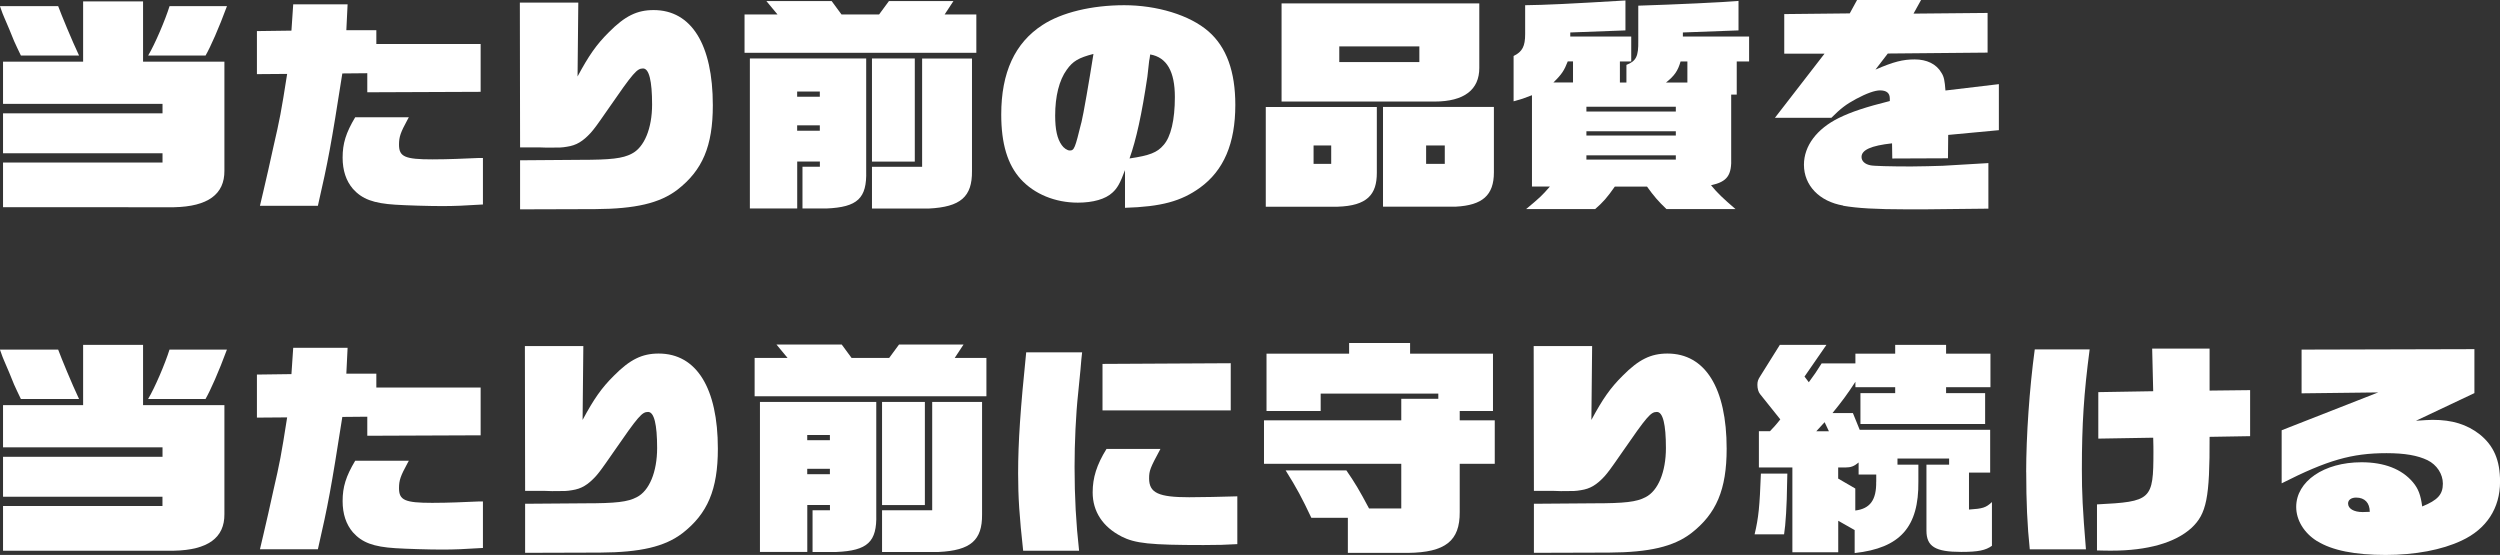 <?xml version="1.0" encoding="UTF-8"?><svg id="_レイヤー_1" xmlns="http://www.w3.org/2000/svg" viewBox="0 0 436.71 96.94"><rect x="0" y="0" width="436.71" height="96.94" fill="#333333" stroke="none"/><defs><style>.cls-1{fill:#fff;stroke-width:0px;}</style></defs><path class="cls-1" d="m2.46,7.17c-.53-1.35-1.1-2.69-1.72-4.12-.18-.4-.35-.83-.75-1.98h10.17c.57,1.54,2.38,5.94,3.65,8.63H3.65c-.66-1.35-.66-1.39-1.19-2.53ZM.53,28.39h27.86v-1.62H.53v-6.97h27.86v-1.66H.53v-7.37h13.99V.24h10.47v10.53h14.21v19.05c.04,4.12-2.9,6.26-8.8,6.38H.53v-7.8ZM29.62,1.07h10.03c-1.45,3.92-2.86,7.09-3.74,8.63h-10.03c1.19-1.98,2.99-6.22,3.74-8.63Z"/><path class="cls-1" d="m45.94,33.7c.62-2.65,1.23-5.31,1.8-7.96,1.14-4.95,1.36-6.06,2.42-12.83l-5.28.04v-7.52l6.03-.08.31-4.59h9.5l-.22,4.51h5.24v2.42h18.22v8.35l-19.8.08v-3.33l-4.36.04c-1.98,12.63-2.46,15.21-4.27,23.12h-10.12l.53-2.26Zm23.15,2.06c-3.87-.24-5.85-.99-7.44-2.77-1.19-1.39-1.8-3.21-1.8-5.46,0-2.46.57-4.32,2.2-7.05h9.37l-.22.4c-1.23,2.26-1.5,3.01-1.5,4.39,0,2.1,1.01,2.57,5.81,2.57,1.06,0,3.34-.04,4.14-.08l3.92-.16h.79v8.12c-3.17.2-4.97.28-7.13.28-2.33,0-6.25-.12-8.14-.24Z"/><path class="cls-1" d="m90.86,28l10.47-.08c5.41,0,7.44-.24,9.02-1.07,2.2-1.11,3.56-4.43,3.56-8.59s-.53-6.3-1.58-6.3-1.67.67-6.07,7.05c-2.16,3.13-2.46,3.48-3.04,4.16-1.41,1.54-2.55,2.22-4.18,2.46-.97.16-1.1.16-3.48.16l-1.28-.04h-3.43l-.04-25.3h10.21l-.13,12.91c1.98-3.68,3.3-5.58,5.46-7.72,2.82-2.85,4.93-3.88,7.83-3.88,6.6,0,10.34,6.02,10.34,16.63,0,7.13-1.8,11.36-6.21,14.77-3.08,2.34-7.31,3.33-14.35,3.37l-13.11.04v-8.55Z"/><path class="cls-1" d="m130.06,2.53h5.76l-1.94-2.34h11.4l1.72,2.34h6.56l1.72-2.34h11.27l-1.54,2.34h5.54v6.69h-40.49V2.53Zm.92,7.68h20.33v19.68c.13,4.75-1.5,6.3-6.95,6.53h-4.18v-7.29h3.04v-.91h-3.96v8.2h-8.27V10.22Zm12.23,6.69v-.91h-3.96v.91h3.96Zm0,5.94v-.95h-3.96v.95h3.96Zm9.11,6.3h8.76V10.22h8.71v19.68c.04,4.47-1.98,6.26-7.57,6.53h-9.9v-7.29Zm0-18.93h7.48v18.02h-7.48V10.22Z"/><path class="cls-1" d="m196.51,29.74c-.84,2.26-1.32,3.13-2.2,3.92-1.19,1.11-3.34,1.74-6.03,1.74-3.96,0-7.61-1.5-9.99-4.12-2.29-2.53-3.39-6.18-3.39-11.28,0-7.33,2.38-12.51,7.22-15.64,3.34-2.18,8.58-3.45,14.26-3.45s11.44,1.7,14.74,4.59c3.12,2.73,4.67,6.97,4.67,12.83,0,6.73-2.02,11.44-6.16,14.45-3.3,2.38-6.78,3.33-13.11,3.52v-6.57Zm-7.61-8.32c.35-1.39,1.36-7.25,2.11-12-2.6.67-3.61,1.27-4.67,2.77-1.32,1.82-2.02,4.63-2.02,8,0,2.42.35,4.04,1.14,5.15.35.52.97.95,1.41.95.79,0,.92-.4,2.02-4.87Zm14.35,3.92c1.28-1.42,1.98-4.39,1.98-8.39,0-4.47-1.41-6.93-4.31-7.44-.09.59-.13.99-.18,1.11l-.31,2.77c-.97,6.53-1.94,10.97-3.12,14.29,3.48-.51,4.84-1.03,5.94-2.34Z"/><path class="cls-1" d="m221.1,18.69h19.41v11.52c0,3.76-1.67,5.74-6.86,5.9h-12.54v-17.42Zm2.77-18.1h34.54v11.29c0,3.76-2.6,5.86-7.83,5.86h-26.71V.59Zm8.67,28.03v-3.21h-3.08v3.21h3.08Zm15.4-17.78v-2.73h-13.99v2.73h13.99Zm-6.34,7.84h19.36v11.44c0,4-2.02,5.74-6.65,5.98h-12.72v-17.42Zm10.78,9.94v-3.21h-3.26v3.21h3.26Z"/><path class="cls-1" d="m270.73,32.59h-3.12v-15.96c-1.5.59-1.76.67-3.21,1.07v-7.92c1.54-.75,2.02-1.7,2.02-3.84V.91c3.52-.04,7.7-.24,17.52-.83v5.23l-9.64.36v.71h10.65v4.36h-1.98v3.68h1.14v-3.09c1.72-.67,2.11-1.5,2.07-4.2V.99c6.38-.2,14.96-.59,17.51-.83v5.15l-9.72.36v.71h11.57v4.36h-2.16v5.78h-.97v10.89c.13,3.21-.66,4.32-3.52,4.95,1.19,1.43,1.98,2.18,4.27,4.16h-12.06c-1.45-1.39-2.2-2.26-3.39-3.92h-5.63c-1.36,1.94-2.02,2.69-3.43,3.92h-12.06c2.38-1.98,2.77-2.34,4.14-3.92Zm4.05-18.18v-3.68h-.92c-.62,1.58-1.01,2.22-2.51,3.68h3.43Zm17.96,5.07v-.83h-15.62v.83h15.62Zm0,4.2v-.75h-15.62v.75h15.62Zm0,4.2v-.75h-15.62v.75h15.62Zm2.02-13.46v-3.68h-1.19c-.48,1.66-1.06,2.49-2.55,3.68h3.74Z"/><path class="cls-1" d="m321.99,35.91c-4.18-.71-6.87-3.52-6.87-7.13,0-3.29,2.24-6.26,6.07-8.16,2.16-1.07,4.8-1.94,8.93-2.97v-.44c0-.95-.57-1.42-1.72-1.42-.88,0-2.33.51-4.18,1.5-1.76.95-2.68,1.66-4.31,3.29h-9.86l8.67-11.21h-7.04V2.46l11.44-.12,1.28-2.34h11.18l-1.32,2.38,12.94-.12v6.93l-17.43.16-2.16,2.81c3.21-1.39,4.8-1.78,6.87-1.78s3.78.79,4.66,2.34c.44.67.57,1.35.7,3.09l9.33-1.11v8.04l-8.85.83-.04,4.08-9.73.04-.04-2.65c-3.65.4-5.33,1.15-5.33,2.38,0,.71.57,1.27,1.58,1.46.48.12,3.52.2,7.08.2,1.5,0,4.4-.08,5.54-.12l7.96-.47v7.96l-11.18.12h-3.08c-5.37,0-8.67-.2-11.13-.63Z"/><path class="cls-1" d="m2.46,67.17c-.53-1.35-1.1-2.69-1.72-4.12-.18-.4-.35-.83-.75-1.98h10.17c.57,1.54,2.38,5.94,3.65,8.63H3.65c-.66-1.35-.66-1.39-1.19-2.53Zm-1.94,21.22h27.86v-1.62H.53v-6.97h27.86v-1.66H.53v-7.37h13.99v-10.53h10.47v10.53h14.21v19.05c.04,4.12-2.9,6.26-8.8,6.38H.53v-7.8Zm29.09-27.32h10.03c-1.45,3.92-2.86,7.09-3.74,8.63h-10.03c1.19-1.98,2.99-6.22,3.74-8.63Z"/><path class="cls-1" d="m45.94,93.7c.62-2.65,1.23-5.31,1.8-7.96,1.14-4.95,1.36-6.06,2.42-12.83l-5.28.04v-7.52l6.03-.08.31-4.59h9.5l-.22,4.51h5.24v2.42h18.22v8.35l-19.8.08v-3.33l-4.36.04c-1.98,12.63-2.46,15.21-4.27,23.12h-10.12l.53-2.26Zm23.15,2.06c-3.87-.24-5.85-.99-7.44-2.77-1.19-1.39-1.8-3.21-1.8-5.46,0-2.46.57-4.32,2.2-7.05h9.37l-.22.4c-1.23,2.26-1.5,3.01-1.5,4.39,0,2.1,1.01,2.57,5.81,2.57,1.06,0,3.34-.04,4.14-.08l3.92-.16h.79v8.12c-3.17.2-4.97.28-7.13.28-2.33,0-6.25-.12-8.14-.24Z"/><path class="cls-1" d="m91.74,88l10.47-.08c5.41,0,7.44-.24,9.02-1.07,2.2-1.11,3.56-4.43,3.56-8.59s-.53-6.3-1.58-6.3-1.67.67-6.07,7.05c-2.16,3.13-2.46,3.48-3.04,4.16-1.41,1.54-2.55,2.22-4.18,2.46-.97.16-1.1.16-3.48.16l-1.28-.04h-3.43l-.04-25.3h10.21l-.13,12.91c1.98-3.68,3.3-5.58,5.46-7.72,2.82-2.85,4.93-3.88,7.83-3.88,6.6,0,10.34,6.02,10.34,16.63,0,7.13-1.8,11.36-6.21,14.77-3.08,2.34-7.3,3.33-14.35,3.37l-13.11.04v-8.55Z"/><path class="cls-1" d="m131.82,62.53h5.76l-1.94-2.34h11.4l1.72,2.34h6.56l1.72-2.34h11.27l-1.54,2.34h5.54v6.69h-40.49v-6.69Zm.92,7.68h20.33v19.68c.13,4.75-1.5,6.3-6.95,6.53h-4.18v-7.29h3.04v-.91h-3.96v8.2h-8.27v-26.21Zm12.23,6.69v-.91h-3.96v.91h3.96Zm0,5.94v-.95h-3.96v.95h3.96Zm9.11,6.3h8.76v-18.93h8.71v19.68c.04,4.47-1.98,6.26-7.57,6.53h-9.9v-7.29Zm0-18.93h7.48v18.02h-7.48v-18.02Z"/><path class="cls-1" d="m177.85,82.65c0-5.38.4-11.25,1.41-21.1h9.77l-.13,1.19c0,.4-.22,2.42-.57,6.02-.4,3.64-.62,8.67-.62,12.79,0,5.31.26,9.9.79,14.65h-9.77c-.66-6.02-.88-9.34-.88-13.54Zm18.04,11.05c-3.26-1.66-5.02-4.36-5.02-7.68,0-2.57.7-4.83,2.42-7.6h9.42c-1.8,3.33-1.98,3.8-1.98,5.15,0,2.53,1.63,3.29,7,3.29,2.16,0,5.81-.08,8.41-.16v8.35c-2.2.12-3.21.16-5.9.16-9.37,0-11.93-.28-14.35-1.5Zm-3.3-30.13l22.4-.12v8.24h-22.4v-8.12Z"/><path class="cls-1" d="m235.45,90.45h-6.38c-1.63-3.45-2.55-5.19-4.49-8.28h10.61c1.5,2.18,2.24,3.41,3.96,6.65h5.63v-7.8h-23.98v-7.6h23.98v-3.76h6.47v-.91h-20.55v3.05h-9.46v-10.02h14.43v-1.86h10.65v1.86h14.48v10.02h-5.81v1.62h6.12v7.6h-6.12v8.43c.04,5.03-2.51,7.05-9.02,7.13h-10.52v-6.14Z"/><path class="cls-1" d="m267.96,88l10.47-.08c5.41,0,7.44-.24,9.02-1.07,2.2-1.11,3.56-4.43,3.56-8.59s-.53-6.3-1.58-6.3-1.67.67-6.07,7.05c-2.16,3.13-2.46,3.48-3.04,4.16-1.41,1.54-2.55,2.22-4.18,2.46-.97.16-1.1.16-3.48.16l-1.28-.04h-3.43l-.04-25.3h10.21l-.13,12.91c1.98-3.68,3.3-5.58,5.46-7.72,2.82-2.85,4.93-3.88,7.83-3.88,6.6,0,10.34,6.02,10.34,16.63,0,7.13-1.8,11.36-6.21,14.77-3.08,2.34-7.3,3.33-14.35,3.37l-13.11.04v-8.55Z"/><path class="cls-1" d="m307.6,82.73h4.62l-.04,1.62c-.04,3.92-.26,7.33-.53,8.99h-5.15c.71-2.97.88-4.87,1.1-10.61Zm16.37,9.86l-2.86-1.62v5.5h-8.01v-14.81h-5.85v-6.34h1.94c.44-.44,1.19-1.27,1.8-2.06l-3.52-4.4c-.31-.36-.48-.99-.48-1.62,0-.59.09-.91.53-1.58l3.39-5.42h8.14l-3.83,5.54.75.99c.88-1.19,1.41-1.94,2.24-3.29h5.9v-1.7h6.95v-1.54h8.89v1.54h7.75v5.86h-7.75v1.03h6.82v5.39h-21.78v-5.39h6.07v-1.03h-6.95v-.95c-1.41,2.18-2.42,3.52-4,5.46h3.56l1.19,2.93h22.79v7.48h-3.7v6.45c2.42-.16,2.95-.32,4.01-1.31v7.64c-1.1.79-2.38,1.07-5.37,1.07-4.53,0-6.07-.95-6.07-3.72v-11.52h3.96v-1.07h-9.02v1.07h3.65v2.93c.09,7.96-3.17,11.64-11.13,12.51v-4.04Zm-4.49-17.26l-.75-1.58-1.45,1.58h2.2Zm8.27,8.83v-1.27h-3.08v-2.1c-.79.67-1.37.87-2.29.87h-1.28v1.94l2.99,1.74v3.84c2.6-.32,3.7-1.86,3.65-5.03Z"/><path class="cls-1" d="m353.94,82.49c0-6.26.57-14.61,1.5-21.46h9.59c-1.01,7.68-1.36,13.03-1.36,20.95,0,4.16.13,6.89.71,13.98h-9.81c-.44-4.16-.62-8.39-.62-13.46Zm12.37,13.66v-8.04c9.51-.48,9.86-.79,9.86-9.19,0-.44,0-1.19-.04-2.46l-9.59.16v-8.12l9.59-.16-.18-7.44h10.03v7.33l7.08-.08v8.04l-7.08.12c.04,10.69-.53,13.46-3.17,15.92-2.82,2.57-7.66,3.96-13.95,3.96-.57,0-1.45,0-2.55-.04Z"/><path class="cls-1" d="m404.76,94.53c-2.29-1.42-3.65-3.68-3.65-5.98,0-4.47,4.84-7.8,11.4-7.8,4,0,7.04,1.19,8.98,3.48.97,1.15,1.36,2.26,1.63,4.24,2.73-1.11,3.61-2.1,3.61-4,0-1.66-1.06-3.29-2.68-4.08-1.72-.83-3.96-1.23-7.17-1.23-6.07,0-10.34,1.23-18.31,5.27v-9.27l16.86-6.61-13.38.16v-7.64l30.19-.08v7.68l-10.21,4.83c1.06-.08,2.42-.16,2.9-.16,3.43,0,5.99.79,8.23,2.53,2.46,1.98,3.56,4.51,3.56,8.28,0,4.63-2.38,8.28-6.73,10.29-3.43,1.62-8.14,2.5-13.25,2.5-5.37,0-9.37-.79-11.97-2.42Zm9.2-5.11c0-1.58-.88-2.5-2.38-2.5-.84,0-1.41.4-1.41,1.03,0,.91,1.01,1.5,2.55,1.5l1.23-.04Z"/></svg>